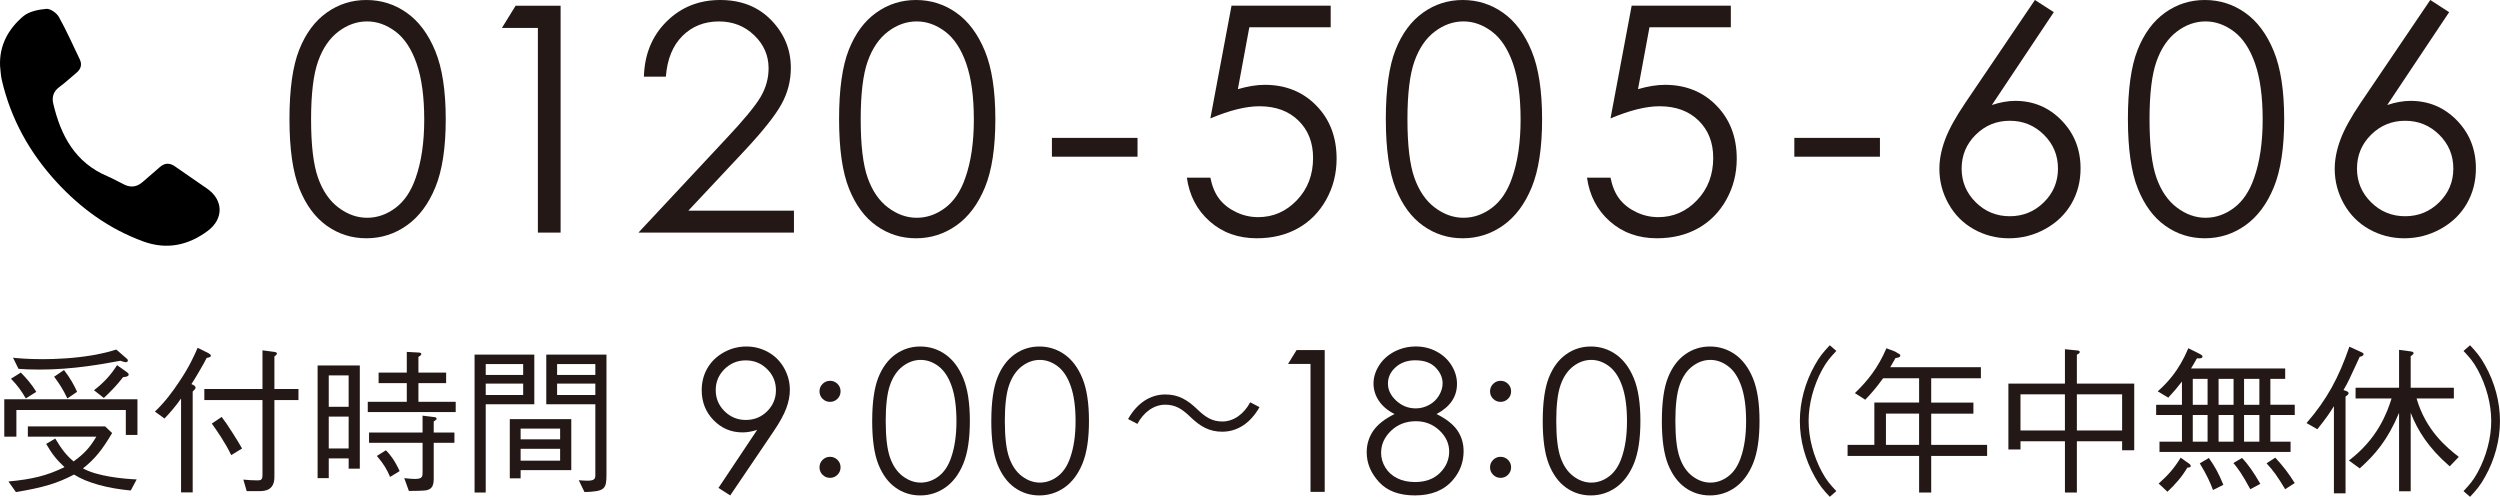 <?xml version="1.0" encoding="UTF-8"?><svg id="_レイヤー_2" xmlns="http://www.w3.org/2000/svg" width="156" height="31" viewBox="0 0 156 31"><defs><style>.cls-1{fill:#231815;}</style></defs><g id="_デザイン"><path class="cls-1" d="M18.062,7.439c0-1.867.203-3.311.607-4.331s.976-1.793,1.714-2.319,1.564-.789,2.477-.789c.926,0,1.764.265,2.516.794s1.345,1.323,1.782,2.382.656,2.48.656,4.263c0,1.777-.215,3.192-.646,4.244s-1.025,1.846-1.782,2.382-1.599.804-2.525.804c-.913,0-1.735-.26-2.467-.78s-1.303-1.294-1.714-2.324-.617-2.472-.617-4.326ZM19.412,7.463c0,1.599.144,2.808.432,3.626s.714,1.44,1.277,1.864,1.159.636,1.787.636c.635,0,1.227-.207,1.777-.621s.968-1.035,1.253-1.864c.356-1.008.534-2.222.534-3.641,0-1.425-.159-2.593-.476-3.501s-.756-1.573-1.316-1.994-1.151-.631-1.773-.631c-.635,0-1.23.21-1.787.631s-.981,1.04-1.272,1.859-.437,2.031-.437,3.636Z"/><path class="cls-1" d="M32.175.356h2.807v14.157h-1.418V1.742h-2.244l.855-1.386Z"/><path class="cls-1" d="M41.549,4.783h-1.369c.039-1.396.51-2.542,1.413-3.439.903-.896,2.019-1.344,3.346-1.344,1.315,0,2.378.421,3.191,1.261.812.841,1.219,1.832,1.219,2.975,0,.802-.194,1.555-.581,2.258s-1.14,1.654-2.257,2.854l-3.559,3.798h6.591v1.367h-9.703l5.459-5.846c1.107-1.175,1.827-2.047,2.161-2.615s.5-1.167.5-1.796c0-.796-.3-1.482-.898-2.056-.599-.575-1.332-.862-2.2-.862-.913,0-1.672.302-2.278.905s-.95,1.45-1.034,2.541Z"/><path class="cls-1" d="M52.358,7.439c0-1.867.203-3.311.607-4.331s.976-1.793,1.714-2.319,1.564-.789,2.477-.789c.926,0,1.764.265,2.516.794s1.345,1.323,1.782,2.382.656,2.48.656,4.263c0,1.777-.215,3.192-.646,4.244s-1.025,1.846-1.782,2.382-1.599.804-2.525.804c-.913,0-1.735-.26-2.467-.78s-1.303-1.294-1.714-2.324-.617-2.472-.617-4.326ZM53.708,7.463c0,1.599.144,2.808.432,3.626s.714,1.44,1.277,1.864,1.159.636,1.787.636c.635,0,1.227-.207,1.777-.621s.968-1.035,1.253-1.864c.356-1.008.534-2.222.534-3.641,0-1.425-.159-2.593-.476-3.501s-.756-1.573-1.316-1.994-1.151-.631-1.773-.631c-.635,0-1.23.21-1.787.631s-.981,1.04-1.272,1.859-.437,2.031-.437,3.636Z"/><path class="cls-1" d="M65.64,8.604h5.342v1.174h-5.342v-1.174Z"/><path class="cls-1" d="M83.035.356v1.347h-5.077l-.715,3.86c.621-.18,1.181-.27,1.679-.27,1.3,0,2.372.432,3.216,1.294s1.266,1.968,1.266,3.315c0,.93-.217,1.784-.651,2.56s-1.021,1.371-1.763,1.785-1.598.621-2.569.621c-1.159,0-2.137-.351-2.933-1.054s-1.272-1.612-1.428-2.728h1.467c.11.545.296.988.558,1.328s.612.614,1.049.823.895.313,1.374.313c.939,0,1.745-.352,2.418-1.057.674-.704,1.01-1.586,1.01-2.643,0-.955-.304-1.73-.913-2.326-.609-.596-1.421-.894-2.438-.894-.842,0-1.861.254-3.059.76l1.321-7.035h6.187Z"/><path class="cls-1" d="M86.475,7.439c0-1.867.203-3.311.607-4.331s.976-1.793,1.714-2.319,1.564-.789,2.477-.789c.926,0,1.764.265,2.516.794s1.345,1.323,1.782,2.382.656,2.48.656,4.263c0,1.777-.215,3.192-.646,4.244s-1.025,1.846-1.782,2.382-1.599.804-2.525.804c-.913,0-1.735-.26-2.467-.78s-1.303-1.294-1.714-2.324-.617-2.472-.617-4.326ZM87.825,7.463c0,1.599.144,2.808.432,3.626s.714,1.44,1.277,1.864,1.159.636,1.787.636c.635,0,1.227-.207,1.777-.621s.968-1.035,1.253-1.864c.356-1.008.534-2.222.534-3.641,0-1.425-.159-2.593-.476-3.501s-.756-1.573-1.316-1.994-1.151-.631-1.773-.631c-.635,0-1.23.21-1.787.631s-.981,1.04-1.272,1.859-.437,2.031-.437,3.636Z"/><path class="cls-1" d="M108.004.356v1.347h-5.077l-.715,3.86c.621-.18,1.181-.27,1.679-.27,1.3,0,2.372.432,3.216,1.294s1.266,1.968,1.266,3.315c0,.93-.217,1.784-.651,2.56s-1.021,1.371-1.763,1.785-1.598.621-2.569.621c-1.159,0-2.137-.351-2.933-1.054s-1.272-1.612-1.428-2.728h1.467c.11.545.296.988.558,1.328s.612.614,1.049.823.895.313,1.374.313c.939,0,1.745-.352,2.418-1.057.674-.704,1.01-1.586,1.01-2.643,0-.955-.304-1.73-.913-2.326-.609-.596-1.421-.894-2.438-.894-.842,0-1.861.254-3.059.76l1.321-7.035h6.187Z"/><path class="cls-1" d="M111.966,8.604h5.342v1.174h-5.342v-1.174Z"/><path class="cls-1" d="M126.982,0l1.175.76-3.864,5.793c.518-.173,1.004-.259,1.458-.259,1.134,0,2.098.406,2.889,1.217s1.187,1.811,1.187,2.998c0,.815-.191,1.551-.574,2.209-.383.658-.926,1.18-1.629,1.569s-1.46.582-2.27.582c-.784,0-1.512-.188-2.183-.563-.671-.375-1.198-.903-1.58-1.583-.382-.68-.574-1.408-.574-2.185,0-.577.118-1.185.355-1.824.236-.639.66-1.407,1.269-2.305l4.339-6.41ZM125.412,7.536c-.83,0-1.539.29-2.126.871s-.88,1.285-.88,2.112c0,.821.293,1.522.88,2.103s1.296.871,2.126.871,1.538-.29,2.126-.871.88-1.281.88-2.103c0-.828-.294-1.532-.88-2.112-.587-.581-1.296-.871-2.126-.871Z"/><path class="cls-1" d="M132.781,7.439c0-1.867.203-3.311.607-4.331s.976-1.793,1.714-2.319,1.564-.789,2.477-.789c.926,0,1.764.265,2.516.794s1.345,1.323,1.782,2.382.656,2.48.656,4.263c0,1.777-.215,3.192-.646,4.244s-1.025,1.846-1.782,2.382-1.599.804-2.525.804c-.913,0-1.735-.26-2.467-.78s-1.303-1.294-1.714-2.324-.617-2.472-.617-4.326ZM134.131,7.463c0,1.599.144,2.808.432,3.626s.714,1.44,1.277,1.864,1.159.636,1.787.636c.635,0,1.227-.207,1.777-.621s.968-1.035,1.253-1.864c.356-1.008.534-2.222.534-3.641,0-1.425-.159-2.593-.476-3.501s-.756-1.573-1.316-1.994-1.151-.631-1.773-.631c-.635,0-1.23.21-1.787.631s-.981,1.04-1.272,1.859-.437,2.031-.437,3.636Z"/><path class="cls-1" d="M151.651,0l1.175.76-3.864,5.793c.518-.173,1.004-.259,1.458-.259,1.134,0,2.098.406,2.889,1.217s1.187,1.811,1.187,2.998c0,.815-.191,1.551-.574,2.209-.383.658-.926,1.18-1.629,1.569s-1.46.582-2.27.582c-.784,0-1.512-.188-2.183-.563-.671-.375-1.198-.903-1.58-1.583-.382-.68-.574-1.408-.574-2.185,0-.577.118-1.185.355-1.824.236-.639.66-1.407,1.269-2.305l4.339-6.41ZM150.082,7.536c-.83,0-1.539.29-2.126.871s-.88,1.285-.88,2.112c0,.821.293,1.522.88,2.103s1.296.871,2.126.871,1.538-.29,2.126-.871.88-1.281.88-2.103c0-.828-.294-1.532-.88-2.112-.587-.581-1.296-.871-2.126-.871Z"/><path class="cls-1" d="M7.852,25.583H1.023v1.664H.267v-2.334h8.31v2.226h-.726v-1.556ZM1.738,26.607h4.821l.438.414c-.626,1.063-1.083,1.625-1.819,2.206.895.502,2.515.65,3.35.69l-.368.69c-1.432-.128-2.744-.483-3.539-.995-1.034.542-1.899.807-3.628,1.093l-.467-.66c1.471-.138,2.385-.354,3.499-.896-.497-.463-.785-.828-1.143-1.448l.566-.335c.418.699.696,1.044,1.143,1.428.686-.493,1.034-.896,1.421-1.547H1.738v-.64ZM1.301,23.248c.358.364.696.758.964,1.202l-.656.414c-.219-.394-.537-.847-.925-1.231l.616-.384ZM.814,22.323c.288.029.895.089,1.839.089.815,0,1.968-.049,3.121-.246.795-.138,1.263-.285,1.481-.354l.616.532c.069.049.109.099.109.157,0,.069-.08.099-.129.099-.08,0-.139-.029-.338-.089-1.073.197-2.923.551-5.059.551-.577,0-.964-.02-1.302-.049l-.338-.69ZM3.995,23.091c.407.532.636.956.815,1.359l-.607.414c-.269-.581-.537-.965-.825-1.359l.616-.414ZM5.863,24.351c.607-.463,1.074-.975,1.441-1.566l.596.423c.08.059.13.108.13.158,0,.138-.229.157-.348.167-.407.532-.785.906-1.203,1.3l-.616-.483Z"/><path class="cls-1" d="M9.668,25.681c.596-.562,1.094-1.221,1.541-1.901.596-.886.914-1.586,1.123-2.078l.676.335c.05.03.149.089.149.158,0,.098-.149.118-.258.138-.169.345-.765,1.359-.954,1.635.119.05.258.118.258.217,0,.069-.06.138-.179.246v6.294h-.726v-5.86c-.269.404-.736.946-1.034,1.251l-.596-.433ZM17.123,29.769c0,.818-.576.877-.934.877h-.795l-.209-.719c.288.029.587.049.885.049.229,0,.308-.049.308-.335v-4.678h-3.628v-.69h3.628v-2.413l.745.099c.1.01.159.059.159.098,0,.069-.109.158-.159.187v2.029h1.501v.69h-1.501v4.806ZM13.833,26.016c.298.374,1.053,1.566,1.272,1.97l-.676.414c-.378-.788-.934-1.586-1.213-1.97l.616-.413Z"/><path class="cls-1" d="M19.818,22.805h2.634v6.441h-.696v-.64h-1.242v1.231h-.696v-7.033ZM21.756,23.426h-1.242v1.96h1.242v-1.96ZM21.756,25.997h-1.242v1.989h1.242v-1.989ZM25.384,21.958l.716.039c.07,0,.189.01.189.099,0,.049-.04.089-.179.178v.975h1.729v.66h-1.729v1.163h2.326v.64h-5.487v-.64h2.435v-1.163h-1.759v-.66h1.759v-1.29ZM23.028,26.991h3.34v-1.054l.646.079c.159.02.229.029.229.108,0,.059-.02.069-.179.177v.69h1.292v.64h-1.292v2.236c0,.423-.1.66-.477.729-.169.029-.716.039-1.073.039l-.288-.798c.348.039.567.049.666.049.477,0,.477-.158.477-.434v-1.822h-3.34v-.64ZM24.082,28.095c.269.276.547.63.855,1.3l-.596.365c-.199-.463-.378-.788-.825-1.31l.567-.354Z"/><path class="cls-1" d="M33.341,22.126v3.102h-3.032v5.506h-.696v-8.608h3.728ZM32.646,22.717h-2.336v.679h2.336v-.679ZM32.646,24.647v-.709h-2.336v.709h2.336ZM32.487,29.848h-.676v-3.694h3.837v3.182h-3.161v.512ZM34.952,26.745h-2.465v.67h2.465v-.67ZM34.952,28.006h-2.465v.739h2.465v-.739ZM36.115,29.966c.169.01.328.029.527.029.368,0,.507-.069.507-.315v-4.452h-3.062v-3.102h3.757v7.456c0,.926-.079,1.084-1.371,1.123l-.358-.739ZM37.149,22.717h-2.386v.679h2.386v-.679ZM37.149,23.938h-2.386v.709h2.386v-.709Z"/><path class="cls-1" d="M45.566,30.915l-.734-.469,2.416-3.623c-.324.106-.628.159-.912.159-.71,0-1.312-.254-1.807-.761-.495-.507-.742-1.132-.742-1.874,0-.509.119-.968.358-1.377.238-.409.577-.736,1.016-.981.439-.244.91-.367,1.412-.367.493,0,.95.118,1.369.355.419.236.748.567.987.992.238.425.358.878.358,1.359,0,.365-.074.747-.221,1.146-.148.399-.412.879-.792,1.441l-2.708,4ZM46.541,26.205c.523,0,.967-.181,1.331-.544s.547-.801.547-1.315c0-.513-.184-.951-.55-1.314-.366-.363-.81-.544-1.333-.544-.518,0-.96.181-1.326.544-.366.363-.549.801-.549,1.314,0,.513.184.952.551,1.315s.81.544,1.329.544Z"/><path class="cls-1" d="M51.794,23.762c.182,0,.337.064.465.191s.192.282.192.466-.064.339-.192.466-.283.191-.465.191-.337-.064-.465-.191-.192-.282-.192-.466c0-.18.064-.334.192-.463.128-.129.283-.193.465-.193ZM51.794,28.505c.182,0,.337.064.465.191s.192.282.192.466c0,.18-.064.334-.192.463-.128.129-.283.193-.465.193s-.337-.064-.465-.193c-.128-.128-.192-.283-.192-.463,0-.183.064-.339.192-.466s.283-.191.465-.191Z"/><path class="cls-1" d="M54.425,26.271c0-1.166.127-2.069.38-2.706.253-.638.61-1.121,1.071-1.45s.977-.493,1.548-.493c.578,0,1.102.166,1.572.496.47.331.841.827,1.114,1.489.273.662.409,1.55.409,2.664,0,1.111-.135,1.995-.404,2.653s-.641,1.154-1.114,1.489c-.474.334-1.0.502-1.578.502-.571,0-1.085-.162-1.542-.487-.457-.325-.814-.809-1.071-1.453-.257-.643-.386-1.545-.386-2.704ZM55.269,26.287c0,.999.09,1.754.27,2.266.18.512.446.9.798,1.164.352.265.725.397,1.117.397.397,0,.767-.129,1.111-.388.344-.259.605-.647.783-1.165.222-.63.334-1.388.334-2.275,0-.891-.1-1.62-.298-2.188-.198-.568-.473-.983-.823-1.246s-.719-.394-1.108-.394c-.397,0-.769.131-1.117.394s-.613.65-.795,1.162c-.182.512-.273,1.269-.273,2.273Z"/><path class="cls-1" d="M61.858,26.271c0-1.166.127-2.069.38-2.706.253-.638.61-1.121,1.071-1.45s.977-.493,1.548-.493c.578,0,1.102.166,1.572.496.47.331.841.827,1.114,1.489.273.662.409,1.55.409,2.664,0,1.111-.135,1.995-.404,2.653s-.641,1.154-1.114,1.489c-.474.334-1.0.502-1.578.502-.571,0-1.085-.162-1.542-.487-.457-.325-.814-.809-1.071-1.453-.257-.643-.386-1.545-.386-2.704ZM62.702,26.287c0,.999.09,1.754.27,2.266.18.512.446.9.798,1.164.352.265.725.397,1.117.397.397,0,.767-.129,1.111-.388.344-.259.605-.647.783-1.165.222-.63.334-1.388.334-2.275,0-.891-.1-1.62-.298-2.188-.198-.568-.473-.983-.823-1.246s-.719-.394-1.108-.394c-.397,0-.769.131-1.117.394s-.613.65-.795,1.162c-.182.512-.273,1.269-.273,2.273Z"/><path class="cls-1" d="M78.593,25.404c-.564,1.003-1.388,1.535-2.328,1.535-.806,0-1.37-.328-1.996-.932-.492-.47-.896-.754-1.558-.754-.726,0-1.361.488-1.737,1.198l-.582-.302c.564-1.002,1.388-1.535,2.328-1.535.806,0,1.37.329,1.997.932.492.471.904.755,1.558.755.725,0,1.361-.488,1.737-1.198l.582.302Z"/><path class="cls-1" d="M80.908,21.844h1.754v8.848h-.886v-7.982h-1.402l.534-.866Z"/><path class="cls-1" d="M89.642,25.838c.603.297,1.035.636,1.296,1.017.261.381.391.814.391,1.299,0,.682-.224,1.283-.674,1.804-.55.638-1.337.956-2.362.956-.987,0-1.736-.28-2.246-.839-.51-.56-.765-1.176-.765-1.85,0-.493.134-.937.401-1.332.267-.395.712-.747,1.335-1.056-.437-.224-.765-.503-.984-.836s-.327-.69-.327-1.071c0-.385.116-.761.349-1.128.233-.367.555-.655.965-.866.41-.21.855-.316,1.333-.316.465,0,.896.106,1.293.319.397.213.707.501.932.866.224.365.337.748.337,1.149s-.106.758-.319,1.071c-.212.313-.531.584-.956.812ZM88.352,26.284c-.614,0-1.13.197-1.546.592s-.625.855-.625,1.381c0,.324.089.631.267.92s.426.511.745.668c.319.156.689.234,1.109.234.651,0,1.168-.191,1.552-.571.384-.381.575-.826.575-1.336,0-.493-.203-.931-.609-1.314-.406-.383-.896-.574-1.47-.574ZM88.31,22.482c-.49,0-.897.143-1.219.43-.322.287-.483.629-.483,1.025,0,.393.173.749.52,1.068.347.319.751.478,1.213.478.296,0,.576-.072.839-.217.264-.144.47-.342.617-.592.148-.251.222-.502.222-.755,0-.357-.146-.686-.438-.986s-.715-.451-1.271-.451Z"/><path class="cls-1" d="M93.636,23.762c.182,0,.337.064.465.191s.192.282.192.466-.064.339-.192.466-.283.191-.465.191-.337-.064-.465-.191-.192-.282-.192-.466c0-.18.064-.334.192-.463.128-.129.283-.193.465-.193ZM93.636,28.505c.182,0,.337.064.465.191s.192.282.192.466c0,.18-.064.334-.192.463-.128.129-.283.193-.465.193s-.337-.064-.465-.193c-.128-.128-.192-.283-.192-.463,0-.183.064-.339.192-.466s.283-.191.465-.191Z"/><path class="cls-1" d="M96.267,26.271c0-1.166.127-2.069.38-2.706.253-.638.61-1.121,1.071-1.45s.977-.493,1.548-.493c.578,0,1.102.166,1.572.496.47.331.841.827,1.114,1.489.273.662.409,1.55.409,2.664,0,1.111-.135,1.995-.404,2.653s-.641,1.154-1.114,1.489c-.474.334-1.0.502-1.578.502-.571,0-1.085-.162-1.542-.487-.457-.325-.814-.809-1.071-1.453-.257-.643-.386-1.545-.386-2.704ZM97.111,26.287c0,.999.09,1.754.27,2.266.18.512.446.9.798,1.164.352.265.725.397,1.117.397.397,0,.767-.129,1.111-.388.344-.259.605-.647.783-1.165.222-.63.334-1.388.334-2.275,0-.891-.1-1.62-.298-2.188-.198-.568-.473-.983-.823-1.246s-.719-.394-1.108-.394c-.397,0-.769.131-1.117.394s-.613.65-.795,1.162c-.182.512-.273,1.269-.273,2.273Z"/><path class="cls-1" d="M103.7,26.271c0-1.166.127-2.069.38-2.706.253-.638.61-1.121,1.071-1.45s.977-.493,1.548-.493c.578,0,1.102.166,1.572.496.47.331.841.827,1.114,1.489.273.662.409,1.55.409,2.664,0,1.111-.135,1.995-.404,2.653s-.641,1.154-1.114,1.489c-.474.334-1.0.502-1.578.502-.571,0-1.085-.162-1.542-.487-.457-.325-.814-.809-1.071-1.453-.257-.643-.386-1.545-.386-2.704ZM104.544,26.287c0,.999.09,1.754.27,2.266.18.512.446.9.798,1.164.352.265.725.397,1.117.397.397,0,.767-.129,1.111-.388.344-.259.605-.647.783-1.165.222-.63.334-1.388.334-2.275,0-.891-.1-1.62-.298-2.188-.198-.568-.473-.983-.823-1.246s-.719-.394-1.108-.394c-.397,0-.769.131-1.117.394s-.613.65-.795,1.162c-.182.512-.273,1.269-.273,2.273Z"/><path class="cls-1" d="M114.587,21.899c-.388.413-.607.66-.895,1.191-.526.975-.835,2.118-.835,3.182,0,1.063.308,2.206.835,3.181.288.532.507.778.895,1.192l-.408.355c-.397-.423-.636-.699-.934-1.241-.606-1.074-.934-2.295-.934-3.487s.328-2.413.934-3.487c.298-.542.537-.818.934-1.241l.408.355Z"/><path class="cls-1" d="M120.507,28.449v2.285h-.755v-2.285h-4.463v-.689h1.67v-2.64h2.793v-1.517h-2.247c-.418.581-.726.935-1.114,1.34l-.646-.414c.795-.768,1.441-1.566,1.968-2.797.199.089.537.167.696.305.119.05.169.079.169.148,0,.118-.149.138-.298.158-.069.118-.149.266-.328.571h5.656v.69h-3.101v1.517h2.634v.69h-2.634v1.95h3.489v.689h-3.489ZM119.751,25.809h-2.068v1.95h2.068v-1.95Z"/><path class="cls-1" d="M132.42,28.095v-.562h-2.823v3.201h-.745v-3.201h-2.773v.512h-.756v-4.107h3.529v-2.147l.695.069c.13.01.229.02.229.108,0,.069-.08.118-.179.158v1.812h3.579v4.157h-.756ZM128.851,24.608h-2.773v2.255h2.773v-2.255ZM132.42,24.608h-2.823v2.255h2.823v-2.255Z"/><path class="cls-1" d="M141.67,25.898v1.664h1.262v.64h-8.18v-.64h1.402v-1.664h-1.61v-.64h1.61v-1.448c-.288.374-.507.63-.855,1.004l-.656-.394c.557-.493,1.312-1.261,1.909-2.689l.676.335c.04.02.209.098.209.177,0,.128-.169.128-.348.118-.149.276-.209.364-.368.63h5.875v.65h-.924v1.615h1.521v.64h-1.521ZM136.491,29.178c-.348.591-.726,1.014-1.243,1.507l-.547-.512c.577-.512.974-.956,1.372-1.615l.497.355c.09.059.13.098.13.167,0,.079-.06.089-.209.099ZM137.753,23.643h-.924v1.615h.924v-1.615ZM137.753,25.898h-.924v1.664h.924v-1.664ZM138.091,30.577c-.169-.463-.388-.946-.825-1.664l.567-.335c.358.502.607.946.905,1.674l-.646.325ZM139.374,23.643h-.934v1.615h.934v-1.615ZM139.374,25.898h-.934v1.664h.934v-1.664ZM140.418,30.527c-.507-.946-.795-1.33-1.054-1.635l.537-.315c.398.413.746.926,1.143,1.615l-.626.335ZM140.984,23.643h-.954v1.615h.954v-1.615ZM140.984,25.898h-.954v1.664h.954v-1.664ZM142.594,30.527c-.467-.778-.726-1.152-1.163-1.615l.546-.355c.527.571.865,1.024,1.213,1.586l-.597.384Z"/><path class="cls-1" d="M147.247,22.263c-.666,1.448-.735,1.606-1.014,2.078.199.059.318.099.318.197,0,.079-.09.138-.189.207v6.038h-.726v-5.437c-.318.512-.497.758-1.033,1.438l-.676-.384c1.272-1.468,2.008-2.827,2.674-4.767l.775.355c.05.029.11.049.11.108,0,.118-.169.158-.239.167ZM152.863,29.099c-1.322-1.142-1.998-2.226-2.435-3.339v4.895h-.726v-4.895c-.726,1.724-1.491,2.6-2.455,3.467l-.676-.492c1.779-1.349,2.376-2.955,2.664-3.871h-2.247v-.67h2.714v-2.364l.745.099c.06.01.159.03.159.099,0,.089-.129.167-.179.197v1.97h2.694v.67h-2.326c.576,1.98,1.859,3.044,2.634,3.644l-.567.591Z"/><path class="cls-1" d="M153.723,30.645c.388-.414.607-.66.895-1.192.527-.975.835-2.118.835-3.181,0-1.064-.308-2.206-.835-3.182-.288-.532-.507-.778-.895-1.191l.407-.355c.398.423.636.699.934,1.241.607,1.074.935,2.295.935,3.487s-.328,2.413-.935,3.487c-.298.542-.537.818-.934,1.241l-.407-.355Z"/><path d="M.004,4.121C-.051,2.84.513,1.811,1.446,1.02c.361-.306.948-.424,1.447-.467.251-.021.643.258.781.505.478.853.871,1.752,1.298,2.632.166.343.076.62-.205.855-.354.296-.693.611-1.064.885-.373.276-.478.626-.377,1.049.471,1.988,1.362,3.667,3.383,4.52.368.155.713.362,1.075.532.406.191.779.119,1.114-.172.36-.313.722-.623,1.081-.937.298-.261.607-.269.927-.048.671.463,1.339.93,2.011,1.391,1.028.706,1.058,1.888.045,2.642-1.217.906-2.557,1.191-4.013.661-2.13-.776-3.913-2.068-5.429-3.72C1.84,9.518.669,7.408.111,4.984c-.065-.281-.073-.575-.107-.863Z"/></g></svg>